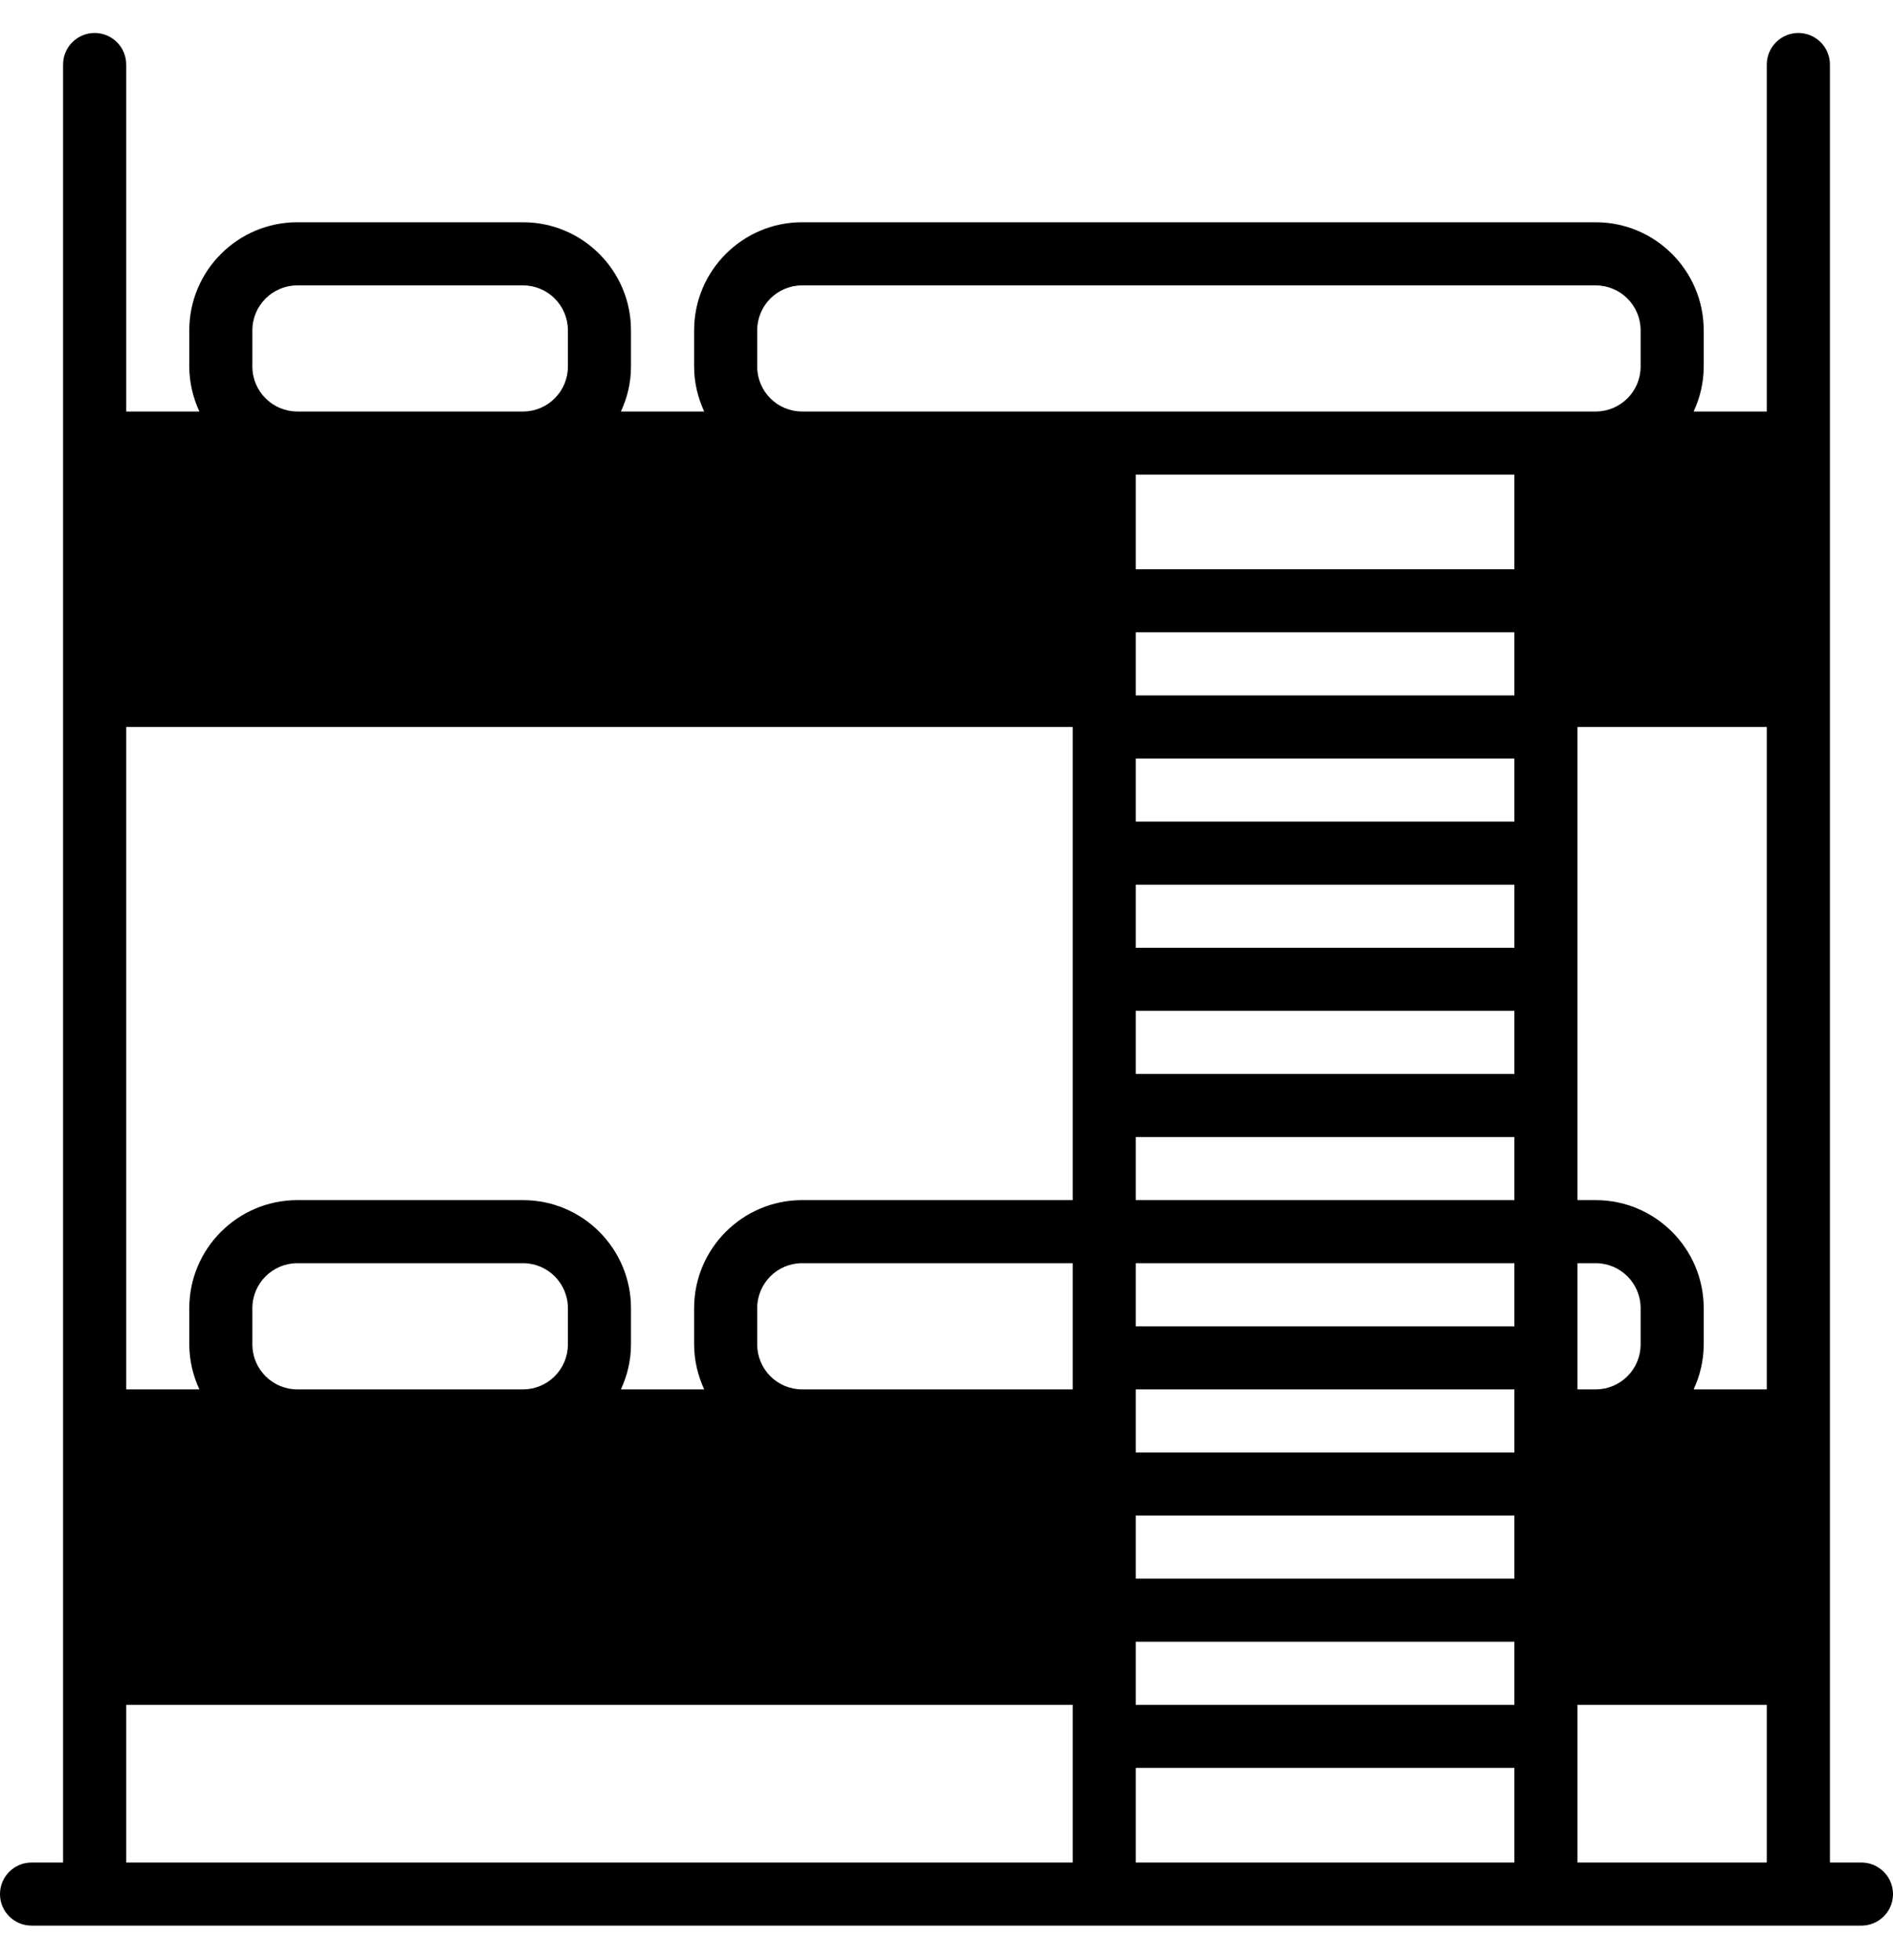 <svg xmlns="http://www.w3.org/2000/svg" width="28" height="29" viewBox="0 0 28 29" fill="none"><g clip-path="url(#clip0_306_6110)"><path d="M27.533 27.555H27.067V24.755V21.022V10.288V6.555V0.955C27.067 0.697 26.858 0.488 26.6 0.488C26.343 0.488 26.133 0.697 26.133 0.955V6.088H25.051C25.145 5.885 25.2 5.662 25.2 5.424V4.886C25.2 4.005 24.483 3.288 23.603 3.288H11.864C10.984 3.288 10.267 4.005 10.267 4.886V5.424C10.267 5.662 10.323 5.885 10.416 6.088H9.184C9.278 5.885 9.333 5.662 9.333 5.424V4.886C9.333 4.005 8.617 3.288 7.736 3.288H4.398C3.517 3.288 2.8 4.005 2.8 4.886V5.424C2.8 5.662 2.856 5.885 2.949 6.088H1.867V0.955C1.867 0.697 1.658 0.488 1.4 0.488C1.142 0.488 0.933 0.697 0.933 0.955V6.555V10.288V21.022V24.755V27.555H0.467C0.209 27.555 0 27.764 0 28.022C0 28.28 0.209 28.488 0.467 28.488H16.333H22.867H27.533C27.791 28.488 28 28.28 28 28.022C28 27.764 27.791 27.555 27.533 27.555ZM3.733 4.886C3.733 4.52 4.032 4.222 4.398 4.222H7.736C8.102 4.222 8.4 4.52 8.4 4.886V5.424C8.4 5.79 8.102 6.088 7.736 6.088H4.398C4.032 6.088 3.733 5.79 3.733 5.424V4.886ZM15.867 27.555H1.867V25.222H15.867V27.555ZM3.733 19.89V19.353C3.733 18.986 4.032 18.688 4.398 18.688H7.736C8.102 18.688 8.4 18.986 8.4 19.353V19.89C8.4 20.257 8.102 20.555 7.736 20.555H4.398C4.031 20.555 3.733 20.257 3.733 19.89ZM15.867 20.555H11.864C11.498 20.555 11.2 20.257 11.2 19.89V19.353C11.2 18.986 11.498 18.688 11.864 18.688H15.867V20.555ZM15.867 17.755H11.864C10.984 17.755 10.267 18.472 10.267 19.353V19.89C10.267 20.128 10.323 20.352 10.416 20.555H9.184C9.278 20.352 9.333 20.128 9.333 19.89V19.353C9.333 18.472 8.617 17.755 7.736 17.755H4.398C3.517 17.755 2.8 18.472 2.8 19.353V19.89C2.8 20.128 2.856 20.352 2.949 20.555H1.867V10.755H15.867V17.755ZM22.4 27.555H16.8V26.155H22.4V27.555ZM22.4 24.755V25.222H16.8V24.755V24.288H22.4V24.755ZM22.4 23.355H16.8V22.422H22.4V23.355ZM22.4 21.022V21.488H16.8V21.022V20.555H22.4V21.022ZM22.4 19.622H16.8V18.688H22.4V19.622ZM22.4 17.755H16.8V16.822H22.4V17.755ZM22.4 15.888H16.8V14.955H22.4V15.888ZM22.4 14.022H16.8V13.088H22.4V14.022ZM22.4 12.155H16.8V11.222H22.4V12.155ZM22.4 10.288H16.8V9.355H22.4V10.288ZM22.4 8.422H16.8V7.022H22.4V8.422ZM16.333 6.088H11.864C11.498 6.088 11.2 5.79 11.2 5.424V4.886C11.2 4.52 11.498 4.222 11.864 4.222H23.602C23.969 4.222 24.267 4.52 24.267 4.886V5.424C24.267 5.79 23.969 6.088 23.602 6.088H22.867H16.333ZM23.333 10.755H26.133V20.555H25.051C25.145 20.352 25.2 20.128 25.2 19.89V19.353C25.2 18.472 24.483 17.755 23.603 17.755H23.333V10.755ZM24.267 19.353V19.89C24.267 20.257 23.969 20.555 23.603 20.555H23.333V18.688H23.603C23.969 18.688 24.267 18.986 24.267 19.353ZM26.133 27.555H23.333V25.222H26.133V27.555Z" fill="black"></path></g><defs><clipPath id="clip0_306_6110"><rect width="28" height="28" fill="white" transform="translate(0 0.488)"></rect></clipPath></defs></svg>